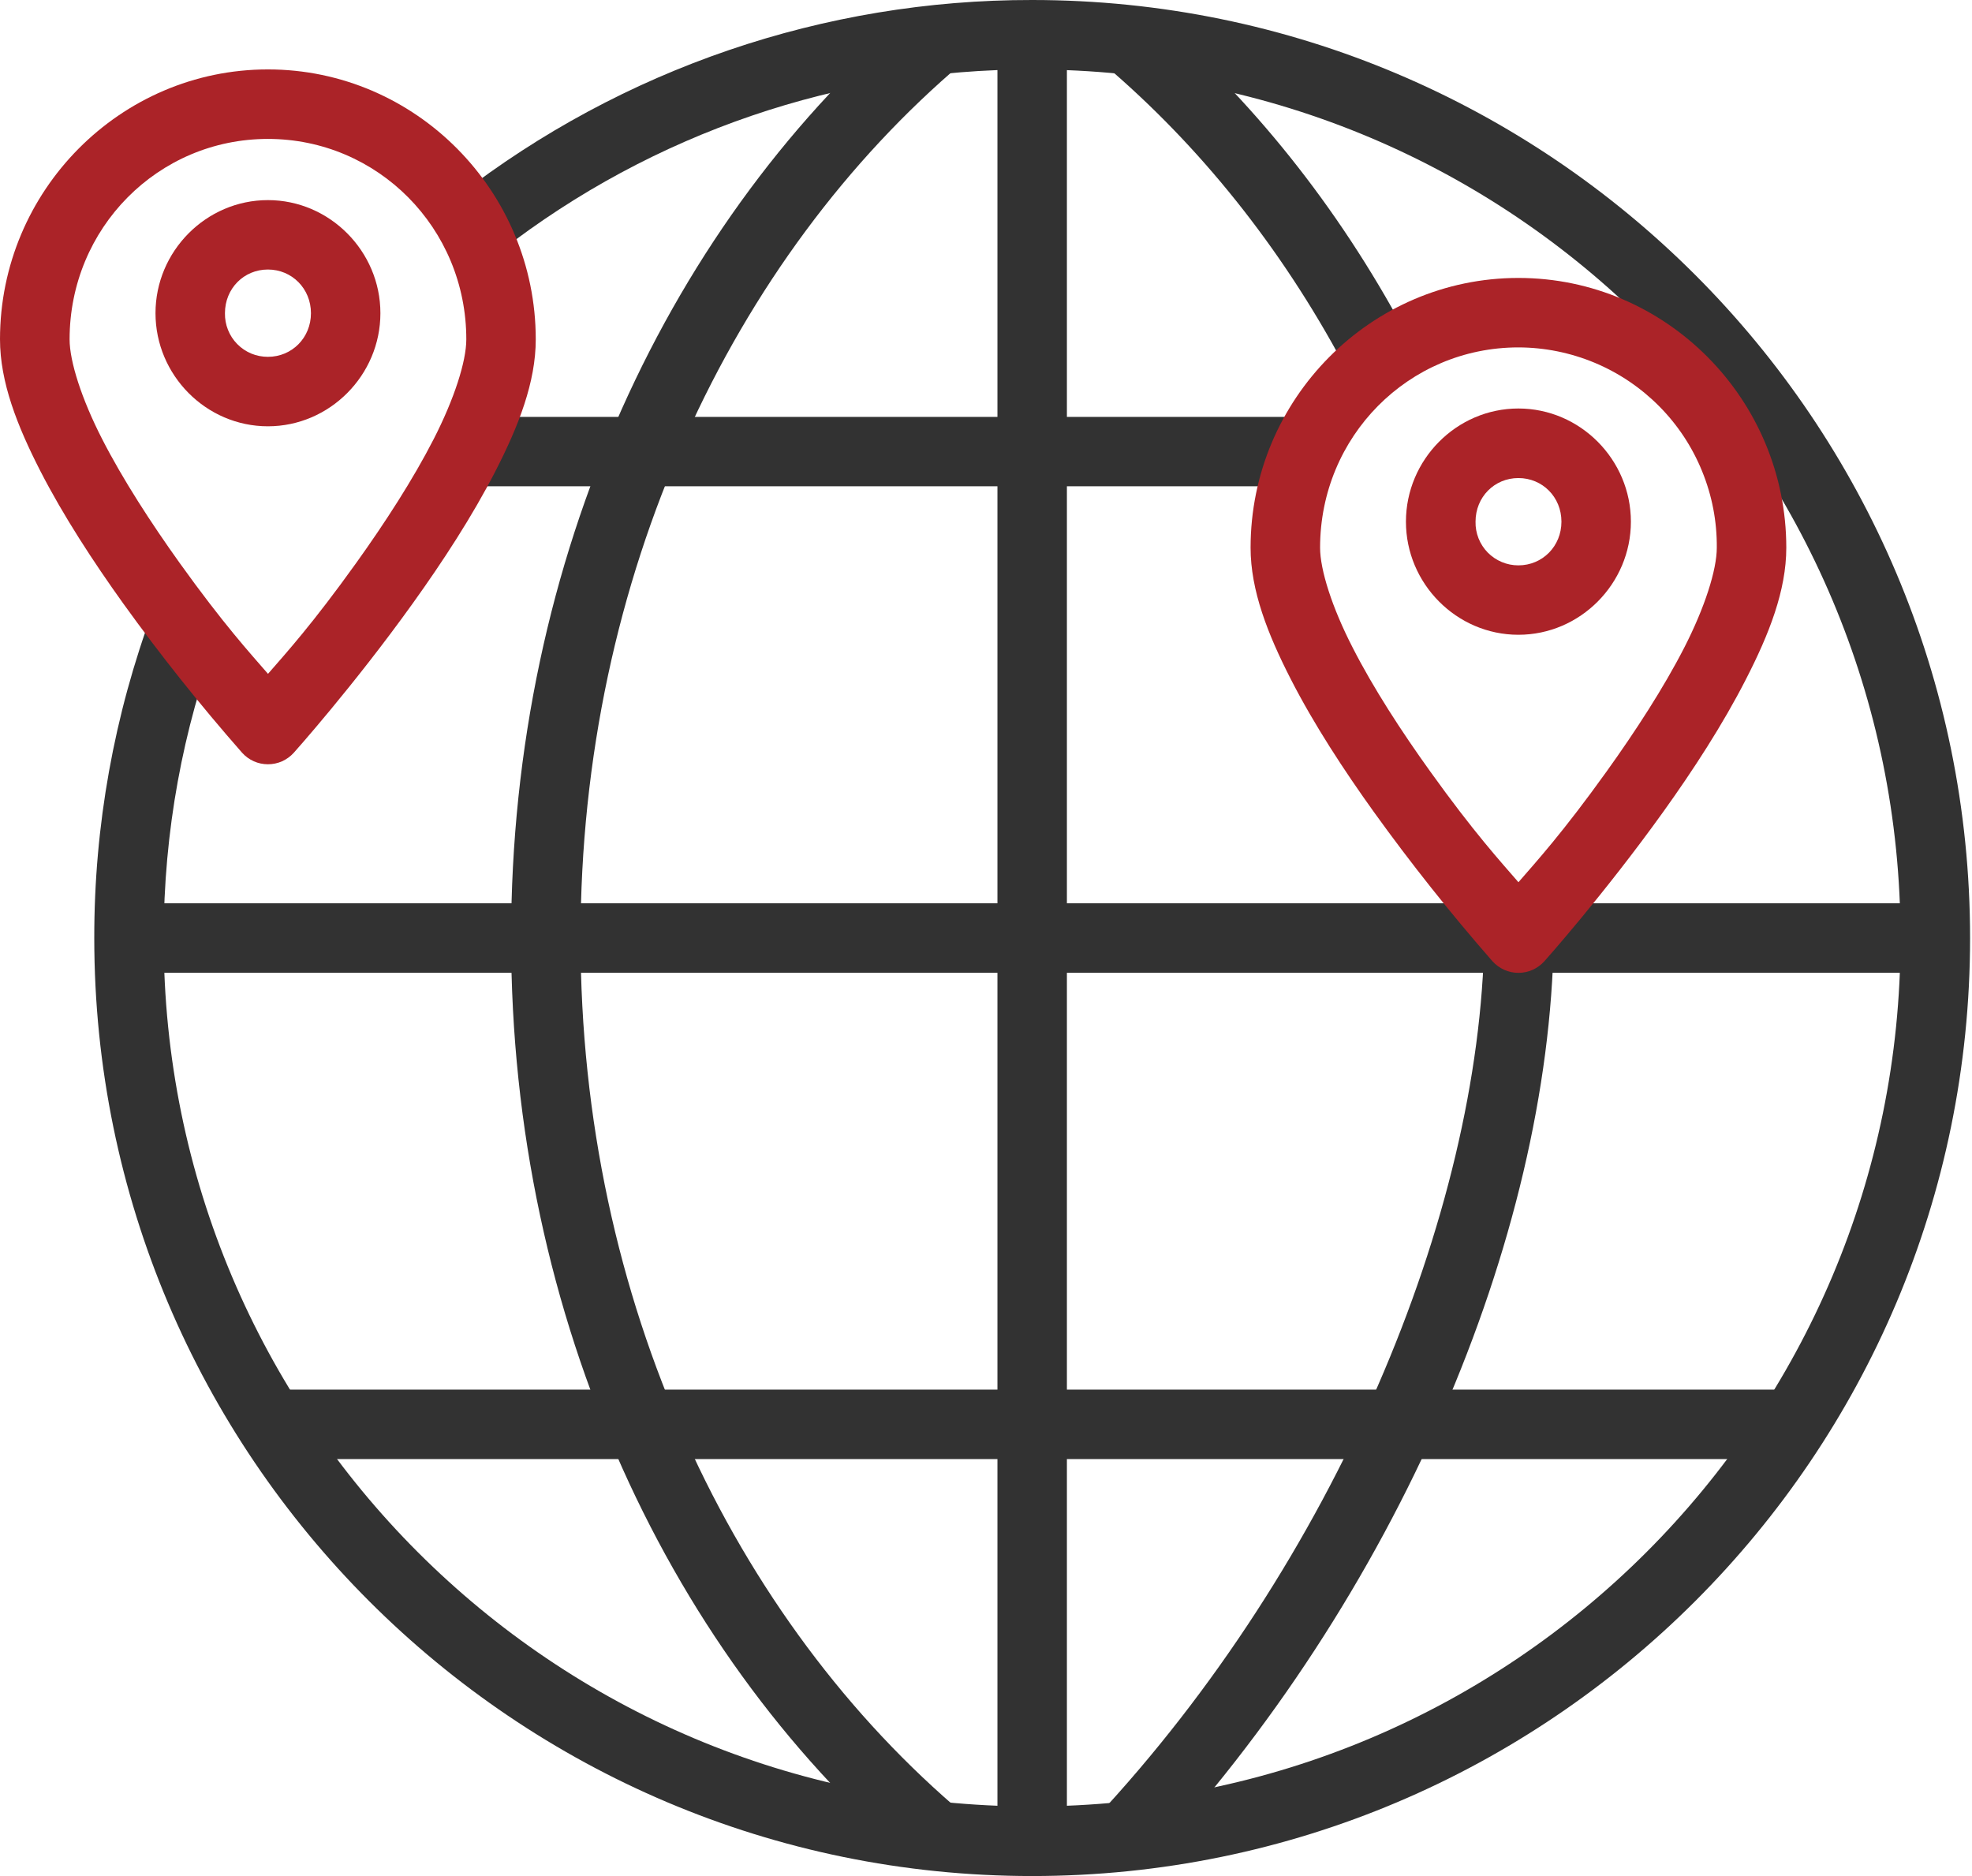 <svg width="41" height="39" viewBox="0 0 41 39" fill="none" xmlns="http://www.w3.org/2000/svg">
<path fill-rule="evenodd" clip-rule="evenodd" d="M21.46 1.99674e-05C17.14 -0.006 12.941 1.427 9.527 4.074L10.414 5.216C13.574 2.764 17.461 1.437 21.46 1.444C31.44 1.444 39.514 9.521 39.514 19.501C39.514 29.481 31.44 37.553 21.46 37.553C11.48 37.553 3.403 29.481 3.403 19.501C3.403 17.278 3.805 15.15 4.539 13.185L3.184 12.681C2.372 14.863 1.957 17.172 1.96 19.501C1.96 30.261 10.7 39 21.46 39C32.221 39 40.96 30.261 40.96 19.501C40.96 8.739 32.221 1.99674e-05 21.46 1.99674e-05Z" fill="#323232"/>
<path fill-rule="evenodd" clip-rule="evenodd" d="M9.676 8.667V10.109H27.137V8.667H9.676ZM23.894 0.24L22.957 1.341C24.932 3.018 26.627 5.131 27.933 7.568L29.205 6.884C27.816 4.297 26.013 2.04 23.894 0.24ZM30.86 19.487C30.772 25.246 27.745 32.476 22.769 37.807L23.825 38.791C29.041 33.202 32.208 25.747 32.304 19.51L30.86 19.487Z" fill="#323232"/>
<path fill-rule="evenodd" clip-rule="evenodd" d="M2.772 18.778V20.223H40.325V18.778H2.772Z" fill="#323232"/>
<path d="M5.57 1.443C2.499 1.443 0 3.968 0 7.053C0 7.946 0.359 8.854 0.838 9.79C1.319 10.727 1.942 11.68 2.561 12.544C3.334 13.618 4.16 14.654 5.034 15.649C5.101 15.724 5.184 15.784 5.277 15.826C5.369 15.867 5.47 15.888 5.571 15.888C5.672 15.888 5.772 15.867 5.865 15.826C5.958 15.784 6.04 15.724 6.108 15.649C6.108 15.649 7.342 14.272 8.581 12.544C9.201 11.68 9.824 10.727 10.303 9.79C10.783 8.853 11.139 7.946 11.139 7.055C11.139 3.968 8.64 1.443 5.57 1.443ZM5.57 2.888C7.853 2.888 9.695 4.742 9.695 7.055C9.695 7.513 9.445 8.293 9.016 9.13C8.587 9.968 8 10.874 7.408 11.7C6.491 12.981 5.942 13.582 5.572 14.008C5.203 13.582 4.651 12.981 3.733 11.7C3.142 10.874 2.554 9.968 2.125 9.13C1.696 8.293 1.447 7.513 1.447 7.055C1.447 4.742 3.287 2.888 5.57 2.888Z" fill="#AB2328"/>
<path d="M5.57 4.16C4.284 4.16 3.233 5.224 3.233 6.51C3.233 7.798 4.284 8.862 5.57 8.862C6.855 8.862 7.909 7.798 7.909 6.511C7.909 5.224 6.855 4.16 5.57 4.16ZM5.57 5.603C6.069 5.603 6.465 5.999 6.465 6.511C6.465 7.023 6.069 7.418 5.57 7.418C5.451 7.418 5.333 7.395 5.224 7.35C5.115 7.304 5.015 7.237 4.932 7.152C4.849 7.068 4.784 6.968 4.74 6.857C4.696 6.747 4.675 6.629 4.677 6.511C4.677 5.997 5.071 5.603 5.57 5.603ZM31.569 5.778C28.5 5.778 26.001 8.3 26.001 11.386C26.001 12.277 26.359 13.185 26.838 14.121C27.318 15.059 27.942 16.012 28.561 16.875C29.334 17.95 30.158 18.986 31.03 19.983C31.098 20.058 31.181 20.119 31.274 20.161C31.367 20.203 31.468 20.224 31.57 20.224C31.672 20.224 31.772 20.203 31.865 20.161C31.958 20.119 32.041 20.058 32.109 19.983C32.109 19.983 33.343 18.603 34.582 16.875C35.201 16.012 35.821 15.059 36.3 14.121C36.781 13.184 37.139 12.277 37.139 11.386C37.139 8.3 34.64 5.778 31.569 5.778ZM31.569 7.222C32.114 7.223 32.653 7.332 33.156 7.542C33.658 7.752 34.114 8.06 34.497 8.446C34.881 8.833 35.184 9.292 35.389 9.797C35.595 10.301 35.699 10.841 35.694 11.386C35.694 11.845 35.446 12.627 35.017 13.464C34.588 14.302 33.998 15.208 33.405 16.035C32.489 17.313 31.94 17.913 31.57 18.34C31.201 17.913 30.65 17.313 29.734 16.035C29.14 15.208 28.551 14.302 28.124 13.464C27.693 12.627 27.446 11.845 27.446 11.386C27.446 9.073 29.287 7.222 31.569 7.222Z" fill="#AB2328"/>
<path d="M31.569 8.492C30.283 8.492 29.231 9.557 29.231 10.845C29.231 12.132 30.283 13.196 31.569 13.196C32.855 13.196 33.908 12.132 33.908 10.845C33.908 9.557 32.855 8.492 31.569 8.492ZM31.569 9.938C32.068 9.938 32.464 10.332 32.464 10.845C32.464 11.357 32.068 11.753 31.569 11.753C31.451 11.753 31.333 11.73 31.224 11.684C31.114 11.638 31.015 11.571 30.932 11.487C30.849 11.402 30.784 11.302 30.74 11.191C30.697 11.081 30.675 10.963 30.678 10.845C30.678 10.332 31.071 9.938 31.569 9.938Z" fill="#AB2328"/>
<path fill-rule="evenodd" clip-rule="evenodd" d="M20.738 0.36V38.232H22.182V0.36H20.738Z" fill="#323232"/>
<path fill-rule="evenodd" clip-rule="evenodd" d="M5.707 28.888V30.332H37.312V28.888H5.707Z" fill="#323232"/>
<path fill-rule="evenodd" clip-rule="evenodd" d="M19.081 0.202C13.936 4.549 10.626 11.581 10.626 19.501C10.626 27.442 13.957 34.493 19.13 38.838L20.06 37.731C15.245 33.687 12.07 27.038 12.07 19.501C12.07 11.985 15.225 5.353 20.013 1.304L19.08 0.201L19.081 0.202Z" fill="#323232"/>
</svg>
